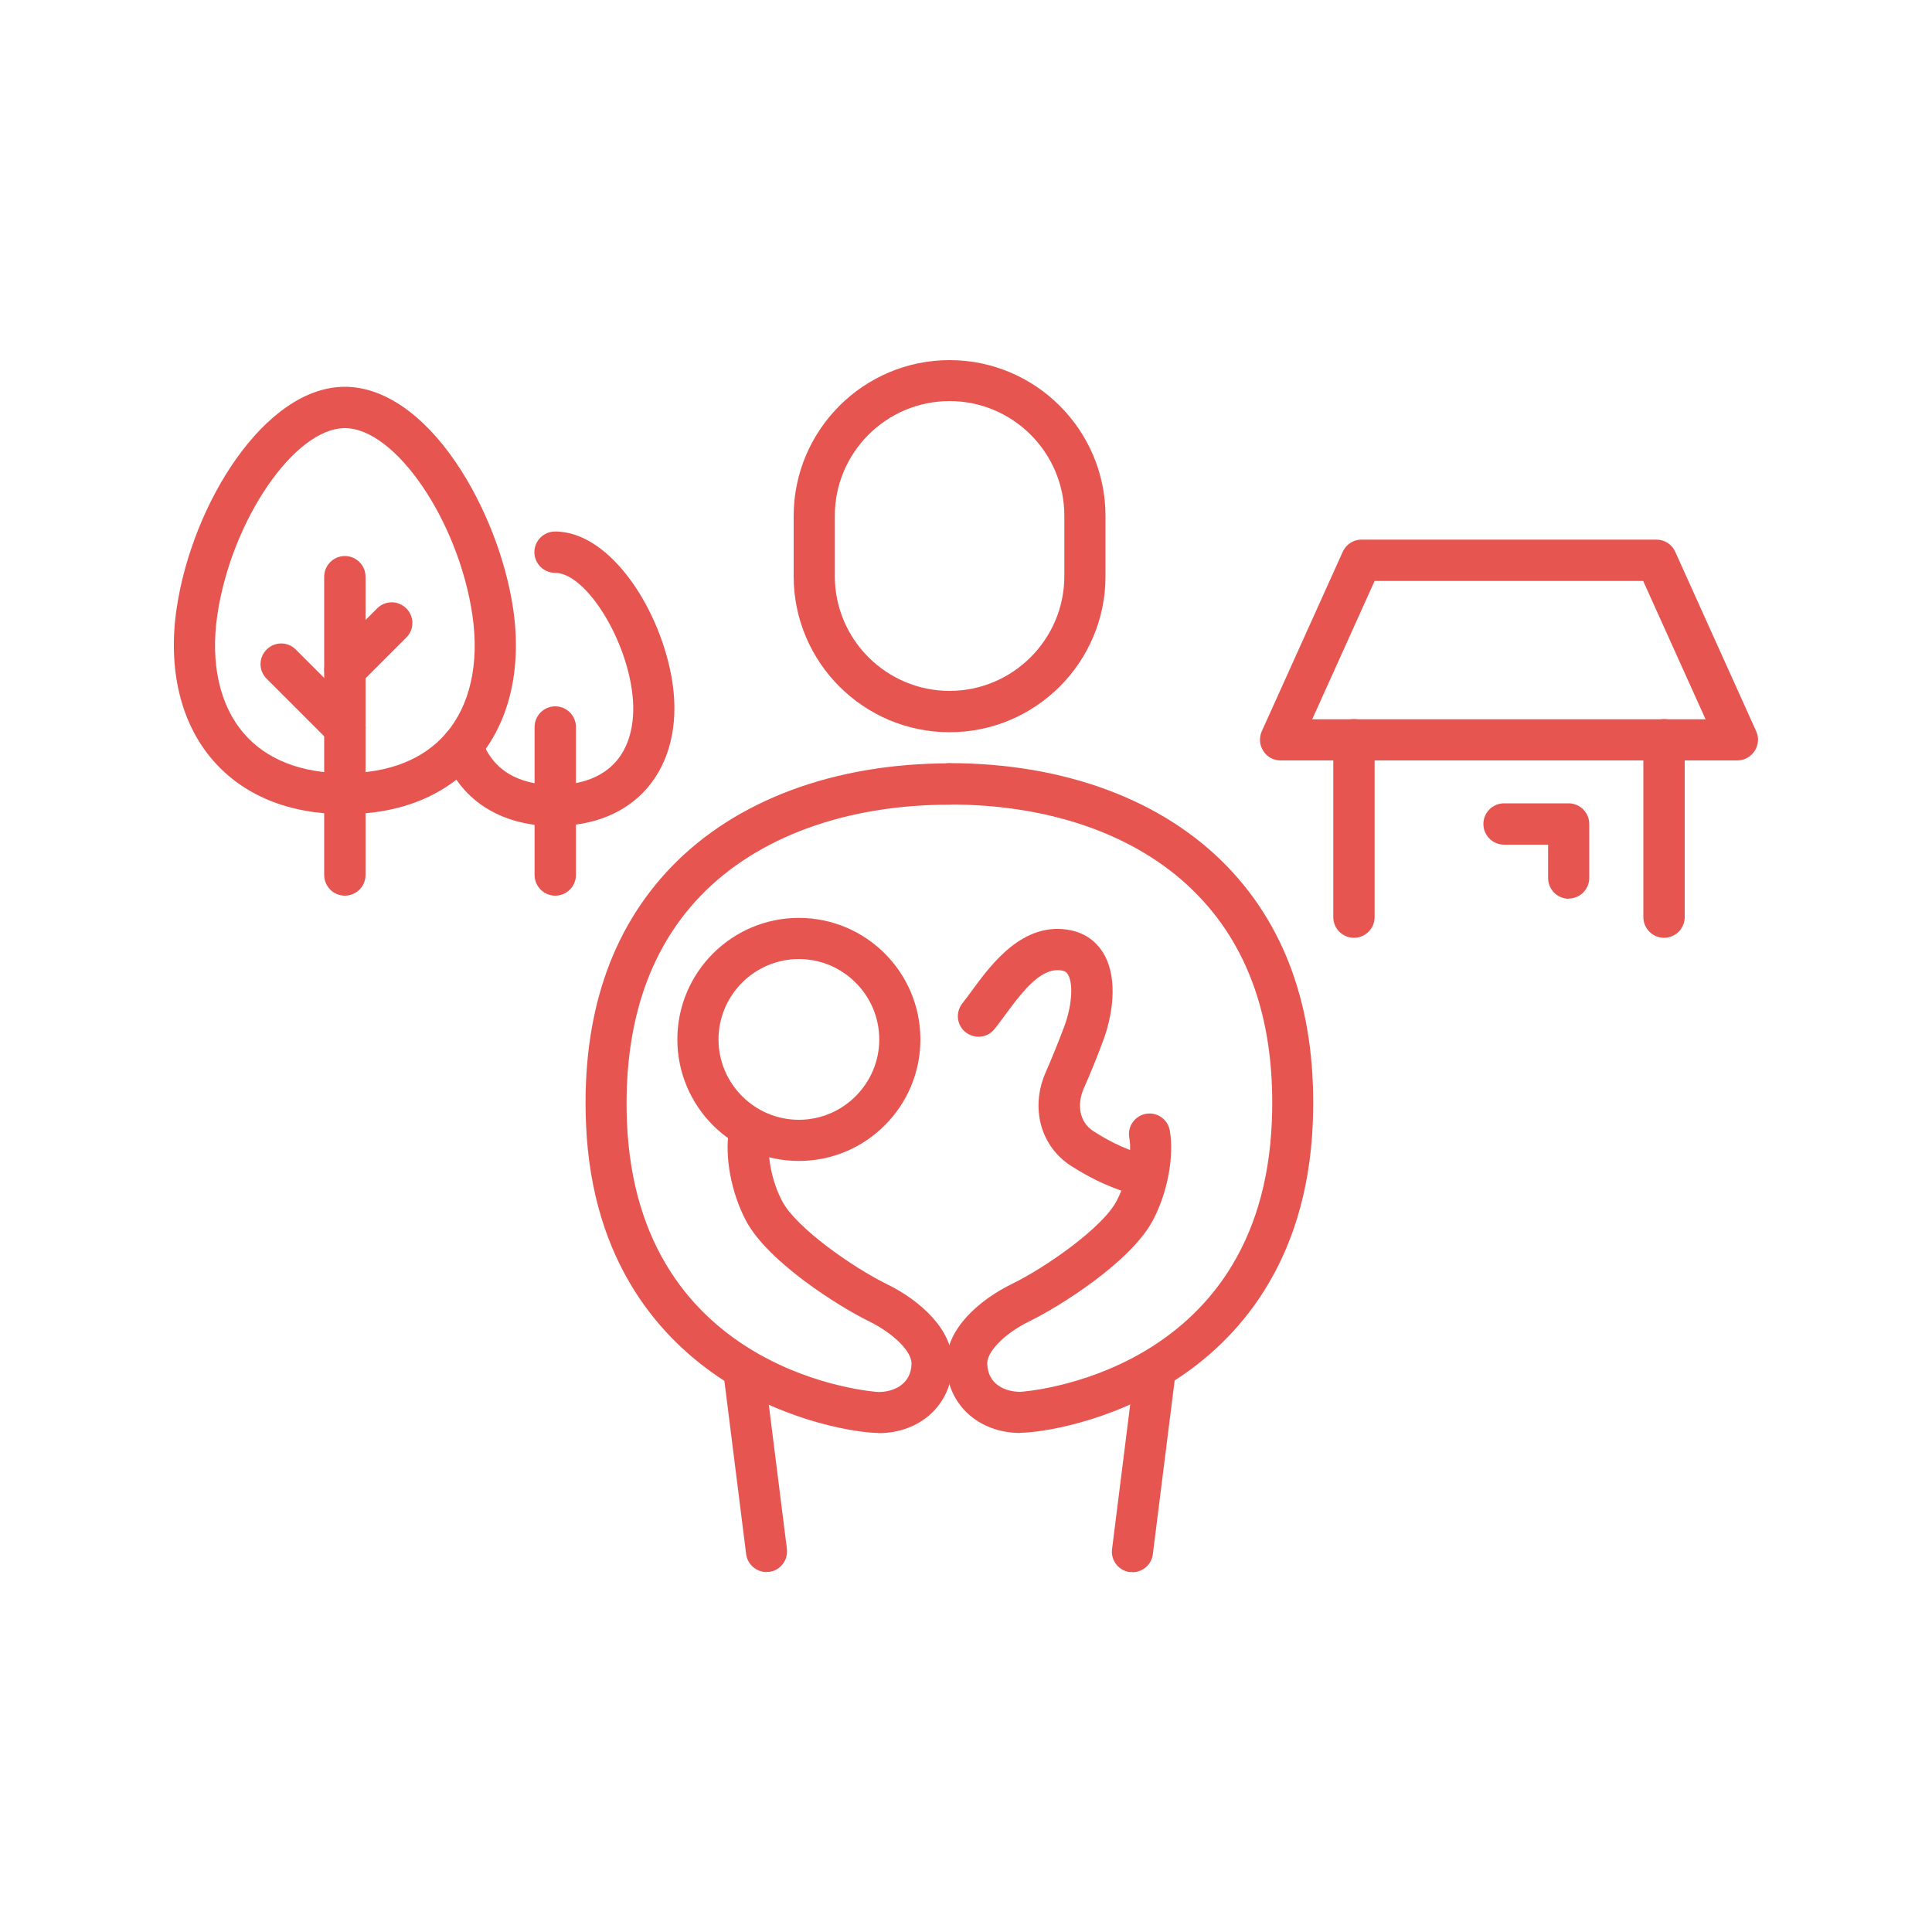 <?xml version="1.0" encoding="UTF-8"?>
<svg id="_レイヤー_2" data-name="レイヤー 2" xmlns="http://www.w3.org/2000/svg" viewBox="0 0 100 100">
  <defs>
    <style>
      .cls-1 {
        fill: #e65550;
      }

      .cls-2 {
        fill: none;
      }
    </style>
  </defs>
  <g id="_レイヤー_1-2" data-name="レイヤー 1">
    <rect class="cls-2" width="100" height="100"/>
    <g>
      <path class="cls-1" d="m17.85,46.36c-.59,0-1.07-.48-1.07-1.07v-15.44c0-.59.48-1.07,1.07-1.07s1.07.48,1.07,1.07v15.44c0,.59-.48,1.07-1.07,1.07Z"/>
      <path class="cls-1" d="m28.74,46.36c-.59,0-1.07-.48-1.07-1.07v-7.66c0-.59.48-1.07,1.07-1.07s1.07.48,1.07,1.07v7.66c0,.59-.48,1.07-1.07,1.07Z"/>
      <path class="cls-1" d="m17.85,38.74c-.27,0-.55-.1-.75-.31l-3.3-3.3c-.42-.42-.42-1.09,0-1.51.42-.42,1.09-.42,1.51,0l3.3,3.3c.42.42.42,1.09,0,1.51-.21.21-.48.31-.75.31Z"/>
      <path class="cls-1" d="m17.85,35.73c-.27,0-.55-.1-.75-.31-.42-.42-.42-1.09,0-1.51l2.42-2.42c.42-.42,1.09-.42,1.51,0,.42.42.42,1.09,0,1.51l-2.42,2.42c-.21.21-.48.31-.75.31Z"/>
      <path class="cls-1" d="m17.85,42.14c-2.9,0-5.26-.97-6.84-2.8-1.66-1.92-2.33-4.7-1.87-7.83.8-5.44,4.57-11.49,8.71-11.49,1.98,0,4.03,1.39,5.75,3.92,1.47,2.16,2.58,4.99,2.96,7.57.46,3.12-.2,5.9-1.87,7.83-1.58,1.83-3.95,2.8-6.84,2.8Zm0-19.98c-2.61,0-5.88,4.79-6.6,9.67-.37,2.5.12,4.68,1.37,6.13,1.16,1.35,2.97,2.06,5.23,2.06s4.07-.71,5.23-2.06c1.25-1.45,1.74-3.62,1.37-6.13-.72-4.88-3.99-9.67-6.6-9.67Z"/>
      <path class="cls-1" d="m28.74,42.76c-2.87,0-4.99-1.39-5.82-3.81-.19-.56.11-1.16.66-1.35.56-.19,1.16.11,1.35.66.53,1.55,1.84,2.37,3.8,2.37,1.37,0,2.46-.42,3.16-1.22.75-.87,1.04-2.19.81-3.73-.43-2.93-2.47-6.03-3.97-6.03-.59,0-1.07-.48-1.07-1.07s.48-1.07,1.07-1.07c2.9,0,5.53,4.14,6.08,7.85.32,2.16-.15,4.08-1.31,5.43-1.11,1.28-2.76,1.96-4.77,1.96Z"/>
      <g>
        <path class="cls-1" d="m70.08,48.54c-.59,0-1.07-.48-1.07-1.07v-9.18c0-.59.48-1.07,1.07-1.07s1.07.48,1.07,1.07v9.18c0,.59-.48,1.07-1.07,1.07Z"/>
        <path class="cls-1" d="m86.13,48.54c-.59,0-1.07-.48-1.07-1.07v-9.18c0-.59.48-1.07,1.07-1.07s1.07.48,1.07,1.07v9.18c0,.59-.48,1.07-1.07,1.07Z"/>
      </g>
      <path class="cls-1" d="m81.2,46.52c-.59,0-1.07-.48-1.07-1.07v-1.73h-2.28c-.59,0-1.07-.48-1.07-1.07s.48-1.07,1.07-1.07h3.34c.59,0,1.07.48,1.07,1.07v2.79c0,.59-.48,1.07-1.07,1.07Z"/>
      <path class="cls-1" d="m89.93,39.36h-23.65c-.36,0-.7-.18-.89-.49-.2-.3-.23-.69-.08-1.02l4.19-9.29c.17-.38.55-.63.97-.63h15.27c.42,0,.8.25.97.63l4.19,9.29c.15.33.12.71-.08,1.02-.2.3-.53.49-.89.49Zm-22-2.13h20.35l-3.23-7.16h-13.9l-3.23,7.16Z"/>
      <path class="cls-1" d="m45.48,74.17c-.99,0-4.6-.5-8.05-2.74-3.08-2-6.81-5.93-7.1-13.3-.22-5.52,1.26-9.97,4.4-13.24,3.33-3.47,8.45-5.38,14.42-5.38.59,0,1.07.48,1.07,1.07s-.48,1.07-1.07,1.07c-5.38,0-9.96,1.68-12.89,4.72-2.72,2.83-4,6.76-3.81,11.68.53,13.18,12.9,14,13.02,14,.78,0,1.69-.39,1.71-1.47.01-.63-.93-1.56-2.18-2.18-1.6-.78-5.26-3.09-6.39-5.22-.76-1.44-1.11-3.31-.88-4.65.1-.58.65-.97,1.23-.87.58.1.97.65.87,1.23-.15.89.12,2.28.66,3.29.72,1.37,3.66,3.43,5.44,4.3,1.65.81,3.4,2.32,3.37,4.13-.03,2.07-1.65,3.57-3.84,3.57Z"/>
      <path class="cls-1" d="m41.35,60.09c-3.47,0-6.29-2.82-6.29-6.29s2.82-6.29,6.29-6.29,6.29,2.82,6.29,6.29-2.82,6.29-6.29,6.29Zm0-10.45c-2.29,0-4.16,1.87-4.16,4.16s1.87,4.16,4.16,4.16,4.16-1.87,4.16-4.16-1.87-4.16-4.16-4.16Z"/>
      <path class="cls-1" d="m59.28,61.97c-.1,0-.2-.01-.3-.04-1.4-.41-2.35-.83-3.52-1.57-1.6-1.01-2.15-3.02-1.33-4.87.33-.75.66-1.58.93-2.29.41-1.07.51-2.22.23-2.74-.07-.13-.15-.19-.3-.22-1.03-.21-1.95.91-2.96,2.29-.2.27-.38.52-.56.74-.37.46-1.04.52-1.5.15-.46-.37-.52-1.04-.15-1.5.14-.17.31-.41.49-.65.99-1.35,2.65-3.62,5.11-3.12.77.16,1.37.6,1.75,1.29.71,1.3.41,3.19-.11,4.53-.28.74-.62,1.6-.97,2.38-.32.73-.29,1.7.52,2.21,1.01.64,1.76.97,2.98,1.33.56.16.89.76.72,1.32-.14.47-.56.77-1.02.77Z"/>
      <path class="cls-1" d="m39.68,81.37c-.53,0-.99-.39-1.06-.93l-1.15-9.16c-.07-.58.34-1.12.92-1.19.58-.07,1.12.34,1.19.92l1.15,9.16c.07.58-.34,1.12-.92,1.19-.05,0-.09,0-.13,0Z"/>
      <path class="cls-1" d="m52.82,74.17c-2.19,0-3.81-1.5-3.84-3.57-.03-1.81,1.72-3.32,3.37-4.13,1.79-.87,4.72-2.93,5.44-4.3.54-1.02.82-2.4.66-3.29-.1-.58.29-1.13.87-1.23.58-.1,1.13.29,1.23.87.23,1.35-.12,3.22-.88,4.65-1.13,2.13-4.79,4.44-6.39,5.22-1.25.61-2.19,1.55-2.18,2.18.02,1.09.93,1.47,1.71,1.47.12,0,12.49-.82,13.02-14,.2-4.92-1.08-8.85-3.81-11.68-2.93-3.05-7.5-4.72-12.89-4.72-.59,0-1.07-.48-1.07-1.07s.48-1.07,1.07-1.07c5.97,0,11.09,1.91,14.42,5.38,3.14,3.27,4.62,7.72,4.4,13.24-.3,7.38-4.02,11.31-7.1,13.3-3.45,2.24-7.06,2.74-8.05,2.74Z"/>
      <path class="cls-1" d="m58.61,81.37s-.09,0-.13,0c-.58-.07-1-.61-.92-1.19l1.15-9.16c.07-.58.6-1,1.19-.92.58.07,1,.61.92,1.19l-1.15,9.16c-.07.54-.53.93-1.06.93Z"/>
      <path class="cls-1" d="m49.15,37.9c-4.45,0-8.07-3.62-8.07-8.07v-3.12c0-4.45,3.62-8.07,8.07-8.07s8.07,3.62,8.07,8.07v3.12c0,4.45-3.62,8.07-8.07,8.07Zm0-17.14c-3.28,0-5.94,2.67-5.94,5.94v3.12c0,3.28,2.67,5.94,5.94,5.94s5.94-2.67,5.94-5.94v-3.12c0-3.28-2.67-5.94-5.94-5.94Z"/>
    </g>
  </g>
</svg>